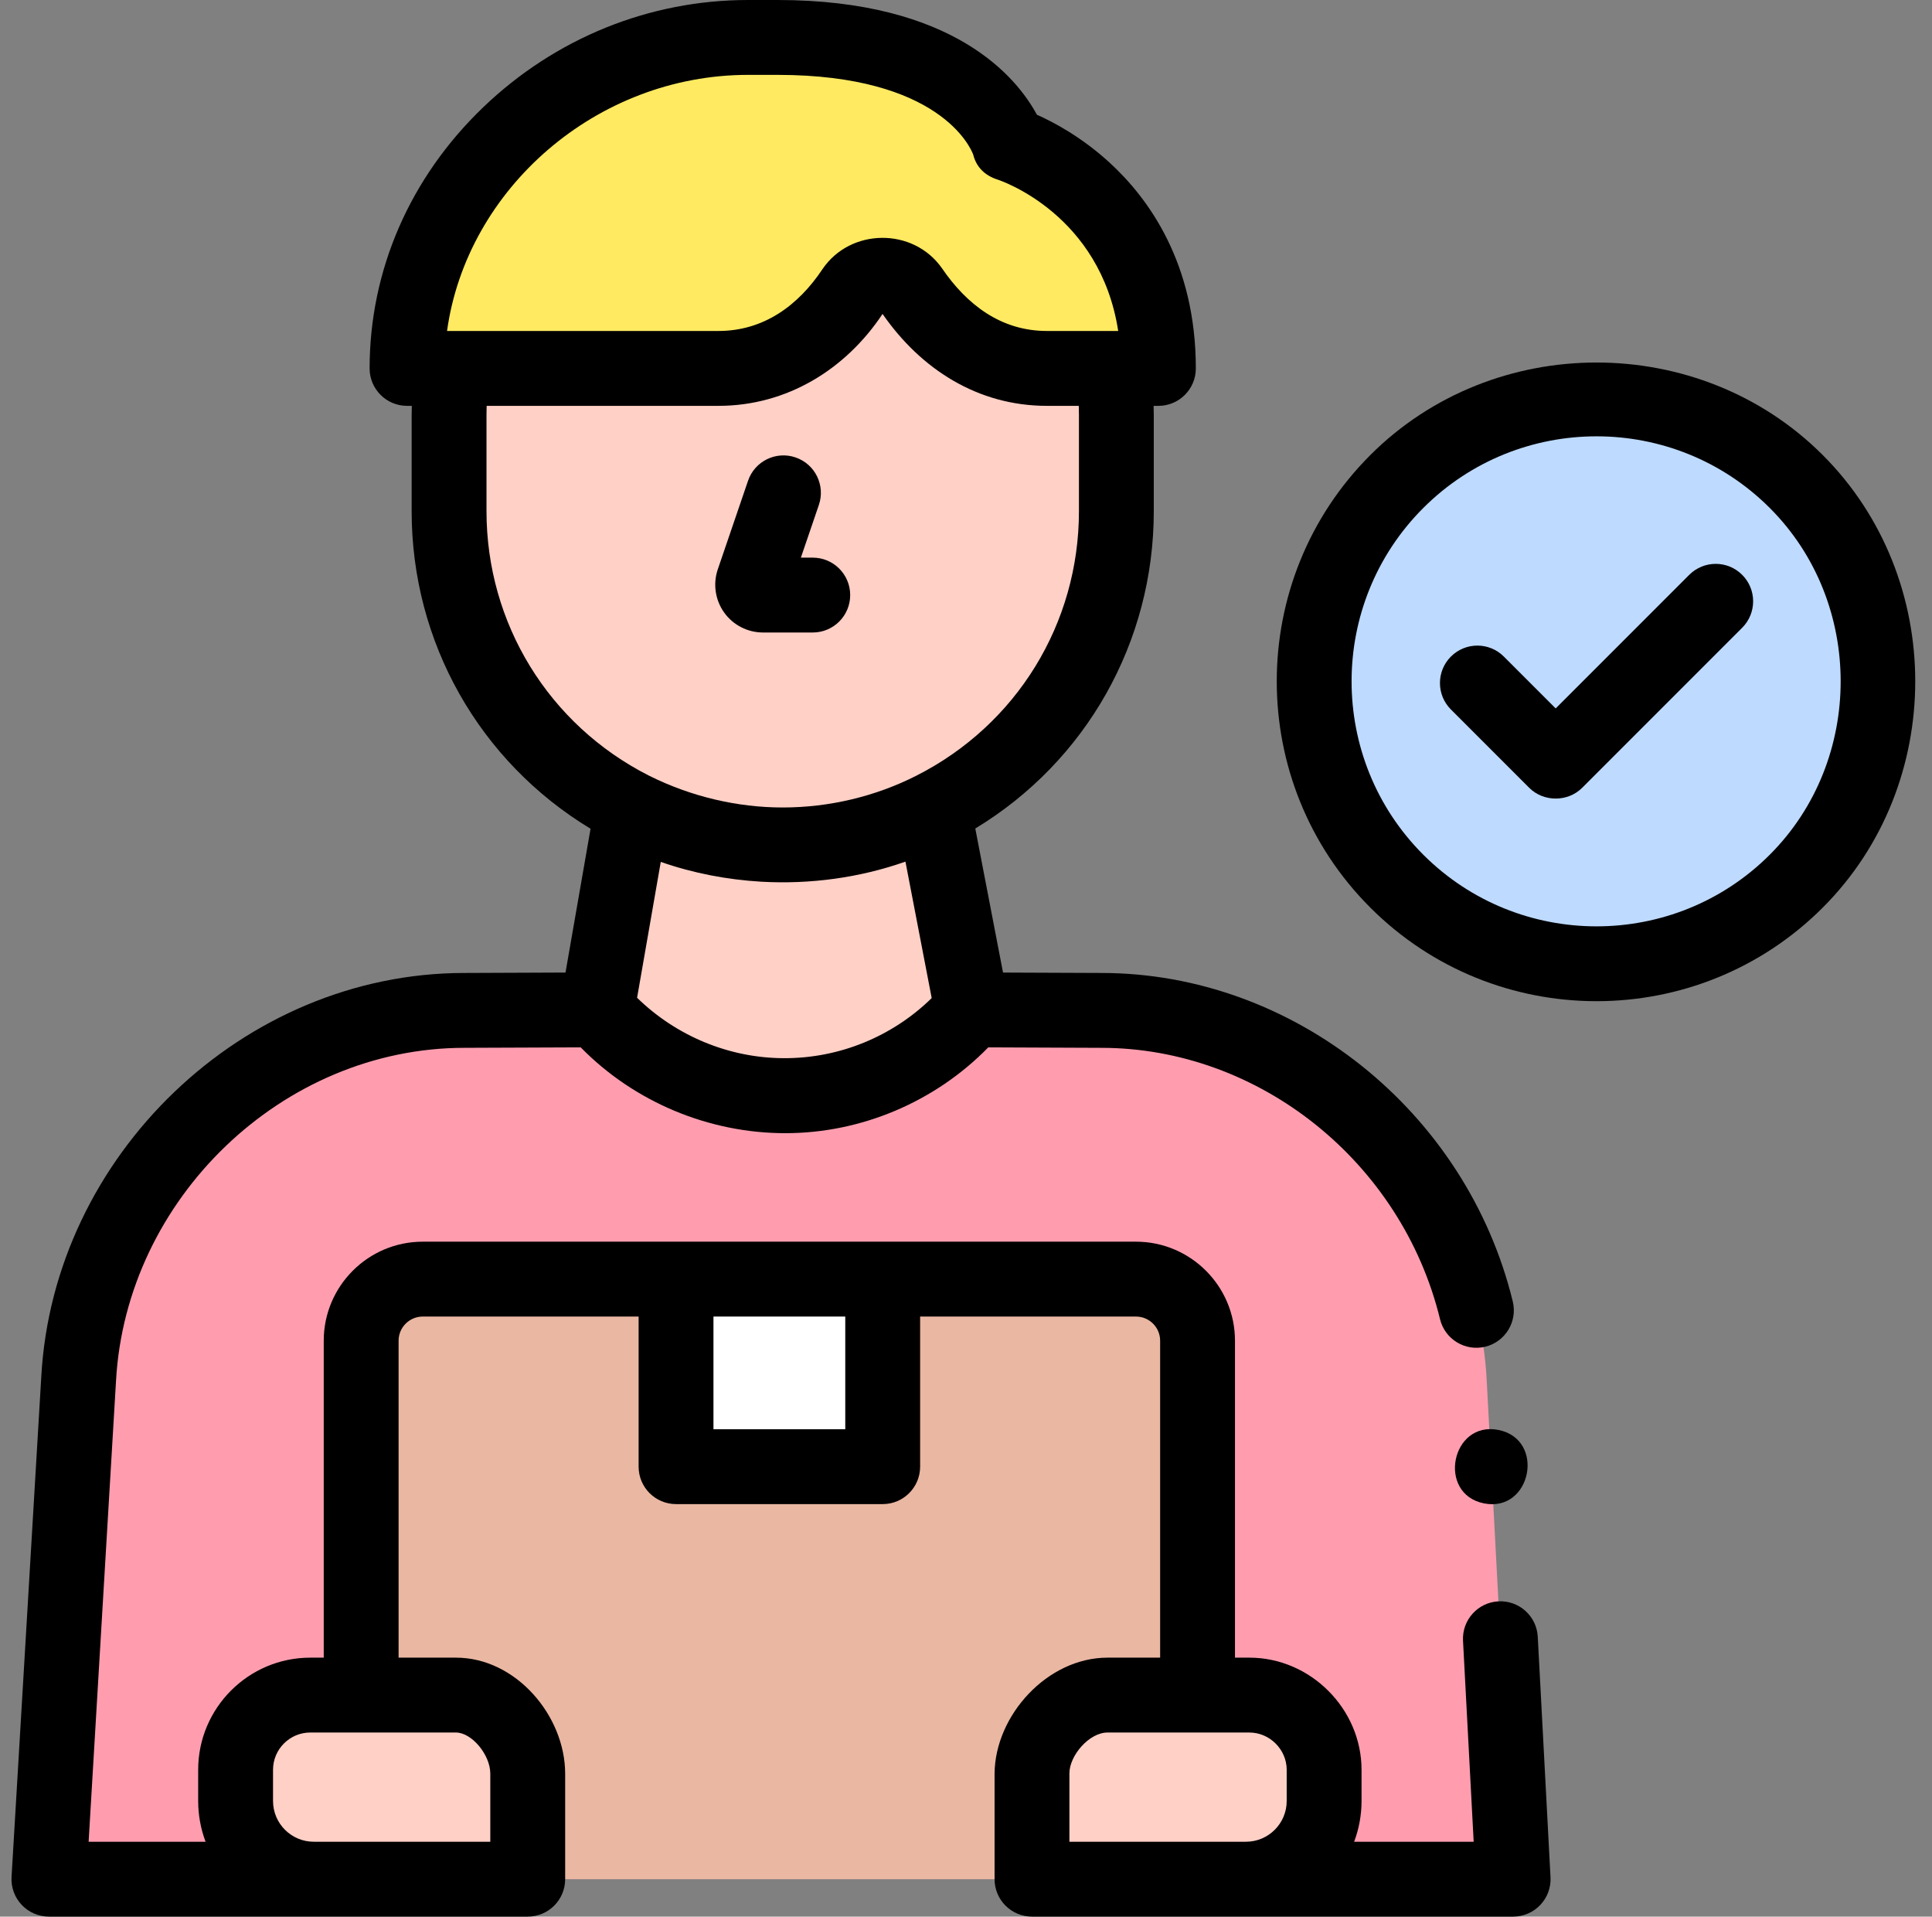 <svg width="122" height="121" viewBox="0 0 122 121" fill="none" xmlns="http://www.w3.org/2000/svg">
<rect x="0" y="0" width="122" height="121" fill="#808080" stroke="none"/>
<g clip-path="url(#clip0_994_3073)">
<path d="M33.324 118.636H19.814C17.088 118.636 14.878 116.427 14.878 113.701V111.729C14.878 109.125 16.989 107.014 19.594 107.014H28.795C31.169 107.014 33.324 109.514 33.324 111.968V118.636H33.324Z" fill="#FFD0C6"/>
<path d="M78.678 118.636H65.166V111.968C65.155 109.556 67.559 107.014 69.933 107.014H78.898C81.502 107.014 83.614 109.125 83.614 111.729V113.701C83.614 116.426 81.404 118.636 78.678 118.636Z" fill="#FFD0C6"/>
<path d="M83.614 113.701V111.73C83.614 109.125 81.502 107.014 78.897 107.014H69.933C67.562 107.014 65.155 109.556 65.167 111.968V118.636H33.324V111.969C33.324 109.514 31.169 107.014 28.794 107.014H19.593C16.989 107.014 14.877 109.125 14.877 111.73V113.701C14.877 116.427 17.087 118.636 19.813 118.636H3.088L4.967 87.037C5.674 74.242 16.429 63.788 29.327 63.788L37.698 63.754C40.05 66.429 43.176 68.265 46.691 68.912C52.183 69.919 57.684 67.878 61.384 63.754L69.54 63.788C82.407 63.788 93.255 74.421 93.885 87.217L95.55 118.636H78.678C81.404 118.636 83.614 116.426 83.614 113.701Z" fill="#FF9DAF"/>
<path d="M28.357 26.212V32.273C28.357 40.486 33.057 47.6 39.912 51.076C42.861 52.551 46.121 53.342 49.426 53.342C52.716 53.342 56.014 52.565 58.944 51.074C65.797 47.598 70.494 40.484 70.494 32.273V26.212C70.494 25.209 70.425 24.224 70.288 23.26H66.103C62.416 23.26 59.565 21.223 57.546 18.292C56.654 17.018 54.763 17.033 53.891 18.32C51.925 21.262 49.016 23.26 45.371 23.26H28.564C28.427 24.224 28.357 25.209 28.357 26.212Z" fill="#FFD0C6"/>
<path d="M49.094 2.363C61.803 2.363 63.724 9.09 63.724 9.09C63.724 9.09 73.15 12.069 73.15 23.259H66.103C62.416 23.259 59.566 21.222 57.547 18.291C56.654 17.018 54.764 17.033 53.892 18.32C51.926 21.261 49.015 23.259 45.372 23.259H25.703C25.703 11.719 35.699 2.363 47.239 2.363H49.094Z" fill="#FFEA61"/>
<path d="M61.385 63.756L61.283 63.861C55.012 70.979 43.901 70.934 37.698 63.756L39.908 51.074C42.767 52.525 46.001 53.344 49.427 53.344C52.85 53.344 56.084 52.527 58.943 51.076L61.385 63.756Z" fill="#FFD0C6"/>
<path d="M33.324 118.637V111.969C33.324 109.545 31.168 107.014 28.794 107.014H22.807V84.642C22.807 82.495 24.548 80.754 26.695 80.754H71.733C73.881 80.754 75.622 82.495 75.622 84.642V107.014H69.933C67.559 107.014 65.156 109.557 65.167 111.969V118.637H33.324Z" fill="#EAB7A2"/>
<path d="M42.69 80.754H55.739V92.594H42.69V80.754Z" fill="white"/>
<path d="M105.339 60.296C114.876 57.813 120.594 48.07 118.112 38.533C115.629 28.996 105.885 23.278 96.348 25.76C86.811 28.243 81.093 37.987 83.575 47.524C86.058 57.061 95.802 62.779 105.339 60.296Z" fill="#BEDAFF"/>
<path d="M97.105 103.331C97.036 102.028 95.925 101.027 94.62 101.096C93.317 101.165 92.316 102.278 92.385 103.581L93.058 116.273H85.509C85.819 115.456 85.977 114.575 85.977 113.701V111.73C85.977 107.88 82.748 104.651 78.898 104.651H77.985V84.642C77.985 81.195 75.18 78.39 71.733 78.39H26.695C23.248 78.39 20.443 81.195 20.443 84.642V104.651H19.593C15.69 104.651 12.514 107.827 12.514 111.73V113.701C12.514 114.575 12.673 115.456 12.982 116.273H5.596L7.327 87.168C7.96 75.712 17.807 66.151 29.337 66.151L36.67 66.122C40.047 69.571 44.764 71.54 49.589 71.54C54.392 71.54 59.054 69.558 62.408 66.122L69.54 66.152C79.518 66.152 88.516 73.357 90.934 83.284C91.243 84.552 92.521 85.33 93.79 85.021C95.058 84.712 95.836 83.433 95.527 82.165C92.599 70.148 81.67 61.425 69.55 61.425L63.338 61.4L61.587 52.306C68.582 48.068 72.858 40.547 72.858 32.273V26.211C72.858 26.015 72.852 25.819 72.847 25.623H73.149C74.454 25.623 75.513 24.565 75.513 23.259C75.513 16.615 72.529 12.507 70.027 10.23C68.281 8.643 66.547 7.718 65.477 7.243C64.218 4.906 60.246 0 49.094 0H47.239C41.005 0 35.063 2.407 30.507 6.778C25.885 11.213 23.34 17.066 23.34 23.259C23.34 24.564 24.398 25.622 25.703 25.622H26.005C26 25.818 25.994 26.015 25.994 26.211V32.273C25.994 40.553 30.278 48.079 37.292 52.32L35.71 61.399L29.327 61.425C15.333 61.425 3.377 72.977 2.608 86.897L0.729 118.497C0.691 119.146 0.922 119.784 1.369 120.257C1.815 120.731 2.437 121 3.089 121H33.324C34.63 121 35.688 119.942 35.688 118.637V111.969C35.683 108.316 32.574 104.651 28.794 104.651H25.17V84.642C25.17 83.801 25.854 83.117 26.695 83.117H40.327V92.594C40.327 93.899 41.385 94.957 42.691 94.957H55.74C57.045 94.957 58.103 93.899 58.103 92.594V83.117H71.734C72.575 83.117 73.259 83.801 73.259 84.642V104.651H69.934C66.154 104.651 62.837 108.276 62.804 111.969V118.637C62.804 119.942 63.862 121 65.168 121H95.55C96.199 121 96.819 120.734 97.265 120.263C97.712 119.792 97.945 119.159 97.91 118.511L97.105 103.331ZM48.087 55.665C51.161 55.836 54.269 55.419 57.176 54.397L58.834 63.01C56.343 65.45 52.982 66.826 49.469 66.805C46.018 66.789 42.694 65.397 40.23 62.991L41.726 54.413C43.775 55.129 45.921 55.537 48.087 55.665ZM47.239 4.727H49.094C59.316 4.727 61.288 9.312 61.457 9.764C61.652 10.563 62.21 11.09 62.998 11.339C63.287 11.434 69.485 13.566 70.611 20.895H66.103C63.204 20.895 61.047 19.226 59.482 16.935C57.672 14.351 53.704 14.383 51.935 16.994C50.411 19.283 48.224 20.895 45.372 20.895H28.229C29.473 11.918 37.673 4.727 47.239 4.727ZM30.721 32.273V26.211C30.721 26.015 30.724 25.818 30.73 25.622H45.372C49.668 25.622 53.39 23.341 55.731 19.819C58.151 23.312 61.752 25.622 66.103 25.622H68.122C68.128 25.818 68.132 26.015 68.132 26.211V32.273C68.132 39.361 64.202 45.757 57.873 48.967C55.286 50.282 52.365 50.978 49.426 50.978C46.549 50.978 43.645 50.289 41.032 48.993C41.014 48.983 40.996 48.975 40.978 48.966L40.975 48.965C34.65 45.755 30.721 39.359 30.721 32.273ZM19.814 116.273C18.395 116.273 17.241 115.119 17.241 113.701V111.73C17.241 110.433 18.297 109.377 19.594 109.377H28.795C28.799 109.377 28.804 109.378 28.808 109.378C29.792 109.391 30.949 110.774 30.96 111.952C30.96 111.957 30.961 111.963 30.961 111.969V116.273H19.814ZM53.376 90.231H45.053V83.117H53.376V90.231ZM67.53 116.273V111.958C67.525 110.842 68.772 109.378 69.933 109.378H78.899C80.178 109.378 81.251 110.451 81.251 111.73V113.701C81.251 115.119 80.097 116.273 78.678 116.273H67.53Z" fill="black"/>
<path d="M48.18 39.931H51.324C52.629 39.931 53.687 38.873 53.687 37.568C53.687 36.263 52.629 35.205 51.324 35.205H50.573L51.709 31.877C52.131 30.642 51.472 29.299 50.236 28.878C49.002 28.456 47.658 29.115 47.237 30.35L45.327 35.942C45.013 36.861 45.163 37.881 45.728 38.67C46.292 39.46 47.209 39.931 48.18 39.931Z" fill="black"/>
<path d="M115.102 28.729C107.312 20.939 94.322 20.939 86.531 28.729C78.654 36.606 78.654 49.422 86.531 57.299C90.47 61.238 95.642 63.207 100.816 63.207C105.989 63.207 111.163 61.237 115.101 57.299C122.888 49.513 122.889 36.516 115.102 28.729ZM111.759 53.957C105.725 59.991 95.907 59.991 89.874 53.957C83.84 47.923 83.84 38.105 89.874 32.072C95.908 26.038 105.726 26.037 111.759 32.072C117.724 38.035 117.723 47.993 111.759 53.957Z" fill="black"/>
<path d="M106.671 36.29L98.237 44.724L94.963 41.45C94.04 40.527 92.544 40.527 91.621 41.45C90.698 42.373 90.698 43.87 91.621 44.792L96.566 49.737C97.468 50.64 99.003 50.642 99.908 49.737L110.013 39.632C110.936 38.709 110.936 37.213 110.013 36.29C109.09 35.367 107.594 35.367 106.671 36.29Z" fill="black"/>
<path d="M94.631 90.277C91.644 89.674 90.719 94.314 93.707 94.911C96.696 95.508 97.619 90.883 94.631 90.277Z" fill="black"/>
</g>
<defs>
<clipPath id="clip0_994_3073">
<rect width="121" height="121" fill="white" transform="translate(0.333)"/>
</clipPath>
</defs>
</svg>
